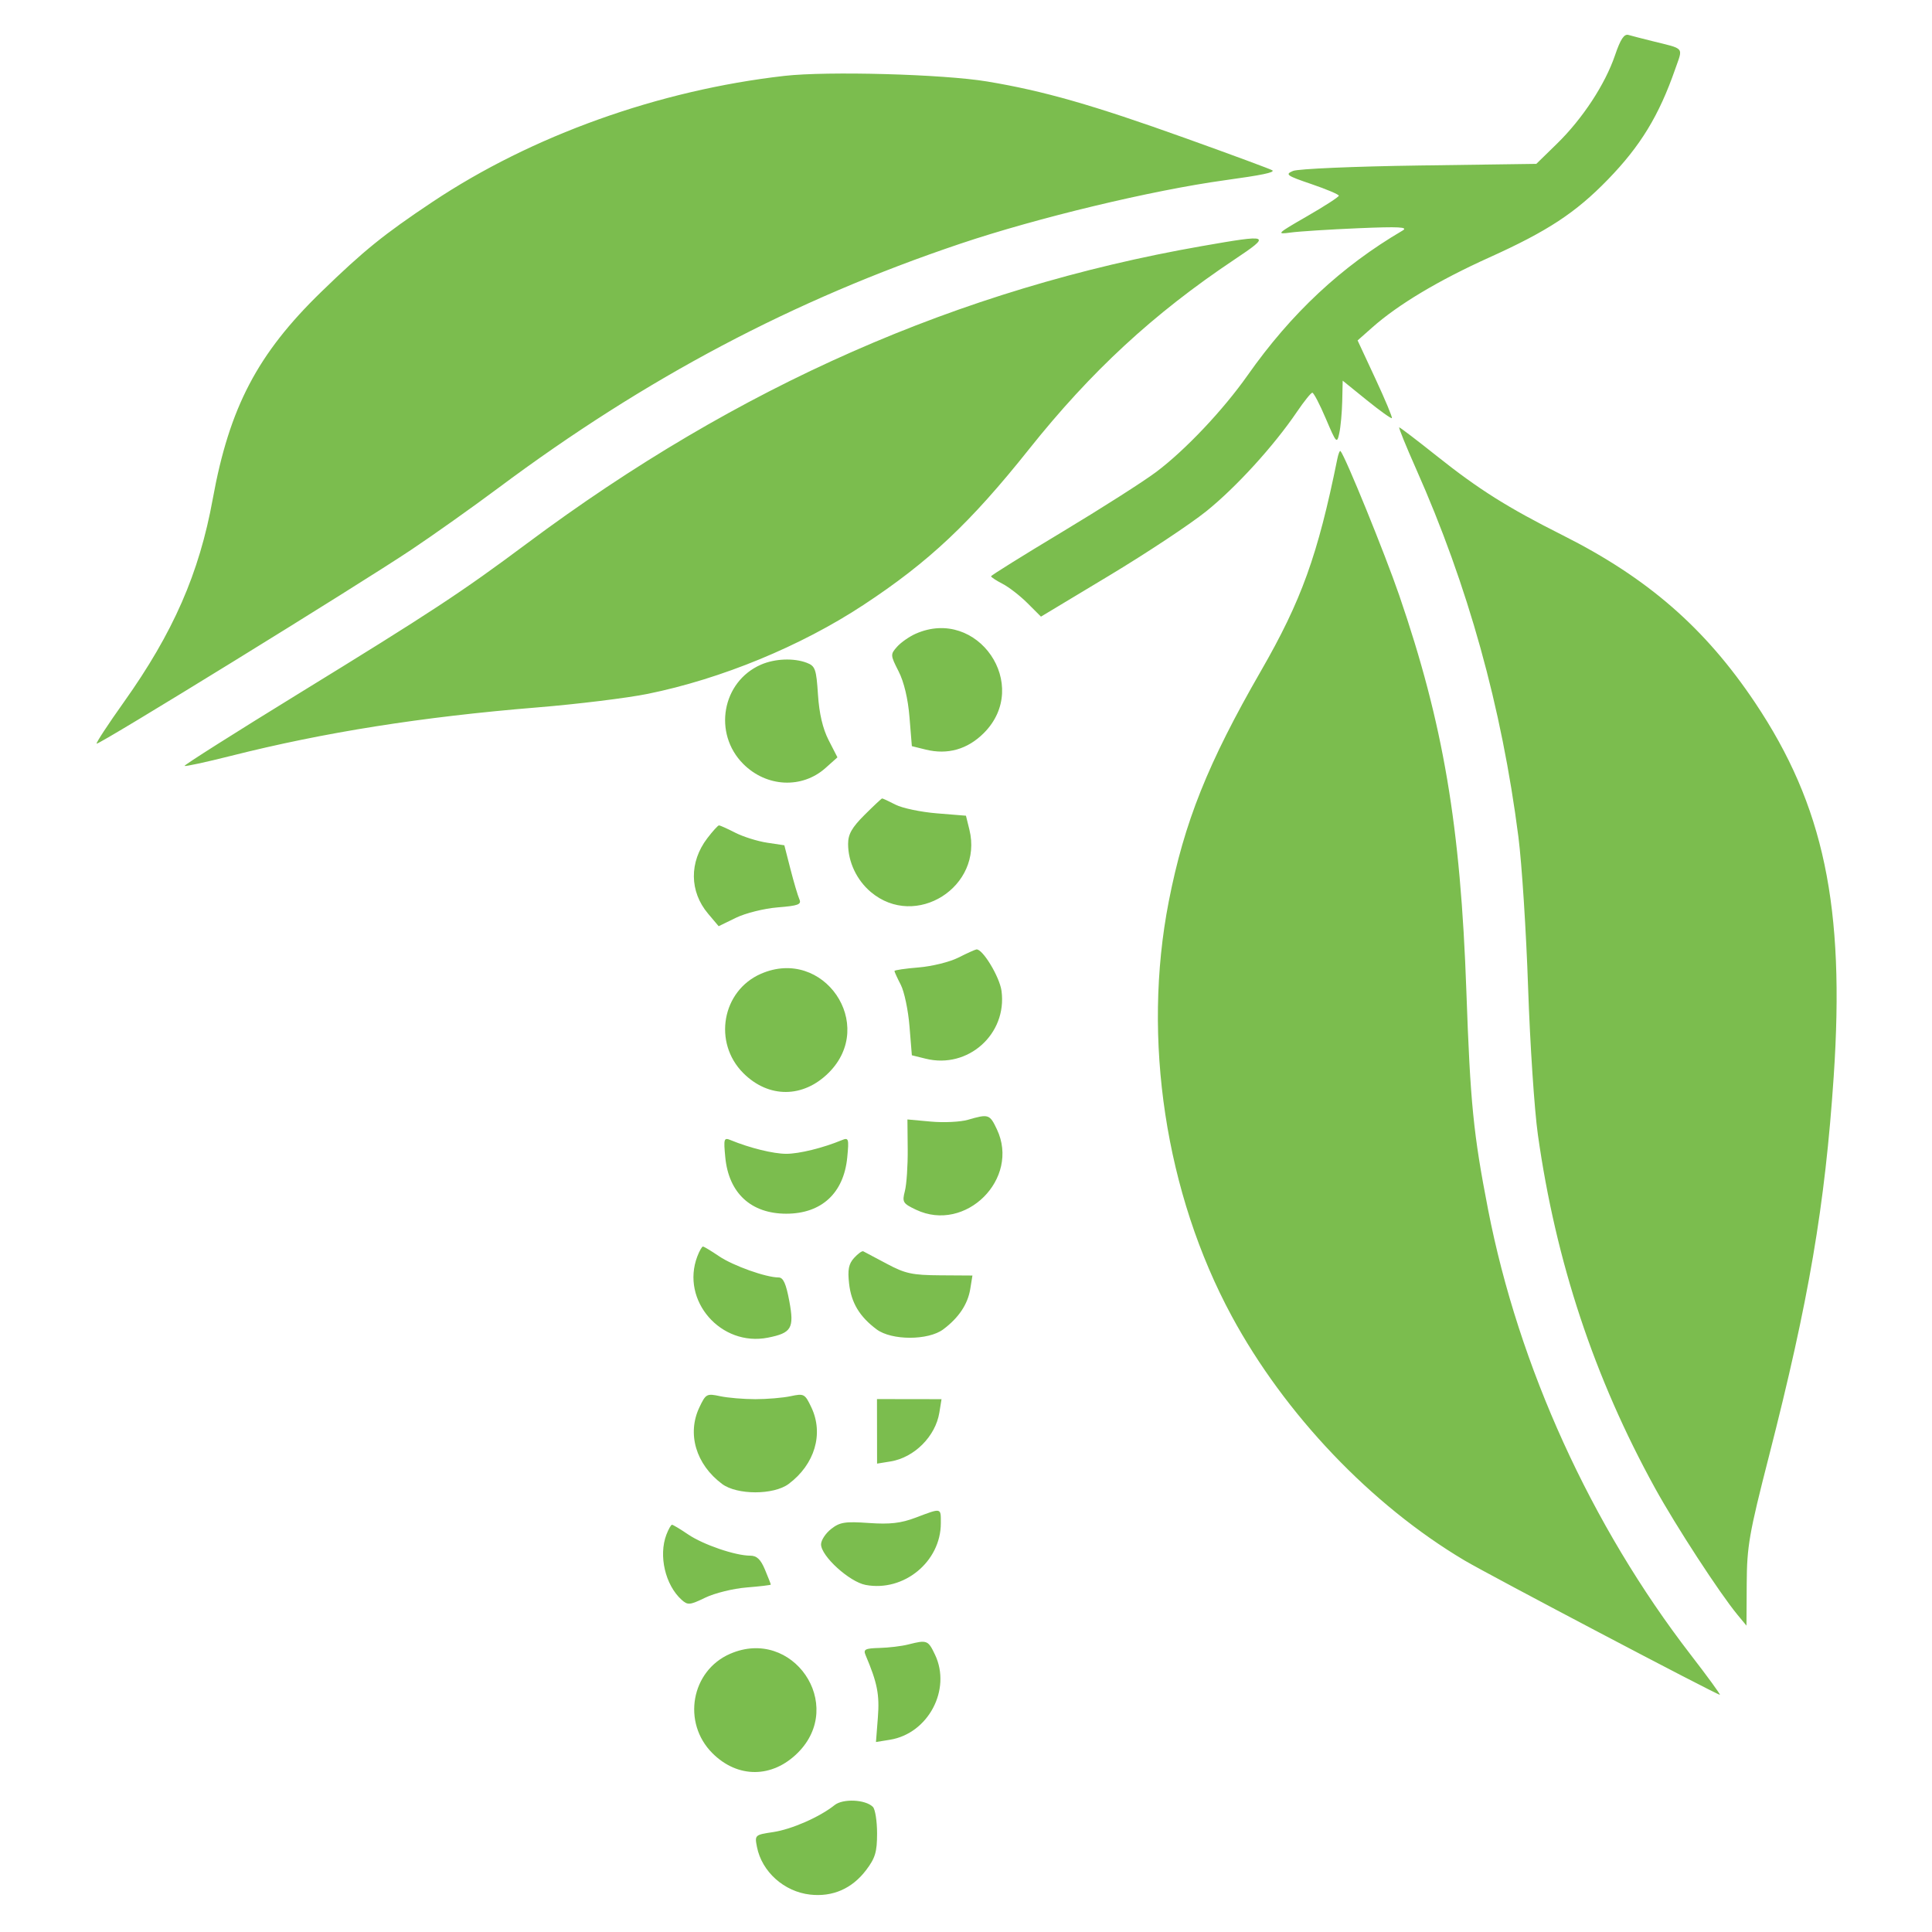 <?xml version="1.0" encoding="UTF-8"?> <svg xmlns="http://www.w3.org/2000/svg" width="45" height="45" viewBox="0 0 500 500" fill="none"><path fill-rule="evenodd" clip-rule="evenodd" d="M417.963 14.307C415.409 21.822 409.566 30.724 402.95 37.184L397.599 42.408L367.293 42.829C350.625 43.06 335.929 43.693 334.636 44.236C332.508 45.13 332.959 45.453 339.386 47.641C343.292 48.971 346.487 50.323 346.487 50.645C346.487 50.968 342.775 53.37 338.237 55.982C330.446 60.468 330.21 60.702 333.987 60.186C336.187 59.885 344.062 59.381 351.487 59.066C362.076 58.617 364.556 58.747 362.987 59.668C347.136 68.967 334.198 81.049 322.905 97.093C316.55 106.123 306.769 116.472 299.241 122.131C295.961 124.596 285 131.588 274.882 137.668C264.765 143.748 256.487 148.909 256.487 149.138C256.487 149.367 257.83 150.248 259.471 151.097C261.112 151.946 264.018 154.202 265.927 156.112L269.399 159.584L287.01 148.993C296.696 143.168 308.023 135.665 312.18 132.321C319.908 126.104 329.658 115.412 335.638 106.594C337.48 103.878 339.274 101.645 339.624 101.631C339.975 101.617 341.548 104.63 343.119 108.328C345.849 114.751 346.005 114.918 346.614 112.078C346.964 110.443 347.304 106.722 347.369 103.81L347.487 98.514L353.684 103.529C357.093 106.287 360.032 108.394 360.215 108.21C360.398 108.027 358.478 103.429 355.947 97.991L351.347 88.105L355.167 84.722C361.859 78.797 372.307 72.552 385.451 66.621C400.547 59.81 407.787 55.05 416.14 46.444C424.568 37.761 429.347 29.918 433.535 17.9C435.577 12.039 436.18 12.767 427.487 10.605C425.012 9.99 422.293 9.287 421.445 9.044C420.319 8.722 419.378 10.144 417.963 14.307ZM202.987 19.641C170.412 23.356 137.678 35.082 111.903 52.269C99.364 60.63 94.161 64.839 83.151 75.527C66.642 91.555 59.37 105.43 55.061 129.125C51.56 148.381 44.841 163.732 32.03 181.742C27.976 187.442 24.816 192.263 25.008 192.456C25.453 192.905 92.555 151.55 106.474 142.25C112.241 138.396 122.366 131.21 128.974 126.281C167.131 97.814 205.339 77.612 248.487 63.087C268.459 56.364 298.058 49.26 316.987 46.646C326.615 45.317 329.86 44.645 329.311 44.096C329.085 43.869 318.974 40.126 306.843 35.777C282.776 27.15 270.082 23.519 255.487 21.091C244.101 19.196 214.14 18.369 202.987 19.641ZM310.987 63.701C248.163 74.699 191.054 99.864 136.387 140.64C119.445 153.276 111.683 158.381 77.201 179.566C60.818 189.631 47.571 198.023 47.763 198.214C47.954 198.406 53.352 197.239 59.758 195.621C83.935 189.515 109.178 185.521 138.987 183.084C149.437 182.23 162.328 180.649 167.635 179.57C186.692 175.696 207.232 167.232 223.434 156.578C240.342 145.46 251.103 135.343 266.258 116.316C282.369 96.09 298.473 81.21 319.39 67.224C329.138 60.706 328.832 60.578 310.987 63.701ZM366.484 121.355C379.93 151.628 388.645 182.978 392.965 216.605C393.848 223.48 394.977 241.03 395.473 255.605C395.969 270.18 397.104 287.28 397.995 293.605C402.633 326.54 412.564 356.515 428.308 385.105C433.698 394.893 445.056 412.338 449.666 417.91L451.987 420.716L452.048 409.91C452.103 400.146 452.658 396.959 457.812 376.831C468.137 336.511 472.309 312.037 474.56 278.605C477.521 234.62 472.015 208.451 454.203 181.839C441.274 162.522 426.377 149.558 404.444 138.535C390.14 131.346 382.721 126.676 371.828 118.004C366.716 113.935 362.349 110.605 362.122 110.605C361.895 110.605 363.859 115.443 366.484 121.355ZM346.104 118.737C341.038 143.706 336.801 155.466 326.317 173.664C312.584 197.503 306.477 212.777 302.471 233.306C295.533 268.863 301.606 308.857 318.764 340.605C332.499 366.021 354.828 389.46 378.987 403.823C385.19 407.511 444.286 438.605 445.092 438.605C445.342 438.605 441.95 433.947 437.554 428.253C411.762 394.841 393.013 353.646 385.113 313.026C381.307 293.456 380.51 285.451 379.498 256.605C377.991 213.614 373.538 187.34 362.128 154.098C358.44 143.353 348.156 118.087 346.921 116.737C346.736 116.535 346.368 117.435 346.104 118.737ZM236.987 164.008C235.337 164.736 233.169 166.25 232.168 167.373C230.405 169.352 230.417 169.547 232.556 173.741C233.952 176.477 234.988 180.831 235.375 185.586L235.987 193.105L239.586 193.995C245.246 195.393 250.4 193.927 254.605 189.723C266.99 177.337 253.012 156.934 236.987 164.008ZM196.937 172.012C186.848 176.406 184.465 189.818 192.369 197.723C198.386 203.739 207.571 204.182 213.652 198.749L216.729 196L214.45 191.552C212.926 188.579 212.012 184.676 211.692 179.778C211.26 173.15 210.983 172.364 208.785 171.528C205.404 170.243 200.544 170.441 196.937 172.012ZM223.737 210.905C220.47 214.161 219.487 215.895 219.487 218.405C219.487 223.065 221.718 227.78 225.38 230.862C236.969 240.613 254.53 229.485 250.877 214.704L249.987 211.105L242.452 210.492C238.308 210.155 233.493 209.142 231.752 208.242C230.011 207.342 228.451 206.62 228.287 206.638C228.122 206.656 226.075 208.576 223.737 210.905ZM183.046 216.939C178.344 223.103 178.421 230.732 183.244 236.449L185.987 239.7L190.465 237.519C192.939 236.314 197.772 235.111 201.268 234.83C206.612 234.401 207.481 234.073 206.873 232.714C206.477 231.829 205.441 228.327 204.57 224.932L202.987 218.76L198.51 218.087C196.048 217.717 192.354 216.557 190.3 215.51C188.247 214.462 186.347 213.605 186.078 213.605C185.809 213.605 184.445 215.105 183.046 216.939ZM247.987 247.845C245.787 248.957 241.175 250.094 237.737 250.373C234.3 250.651 231.487 251.065 231.487 251.292C231.487 251.519 232.224 253.129 233.124 254.87C234.024 256.611 235.037 261.426 235.374 265.57L235.987 273.105L239.586 273.995C250.536 276.701 260.691 267.615 259.193 256.451C258.703 252.8 254.261 245.469 252.686 245.714C252.302 245.774 250.187 246.733 247.987 247.845ZM196.937 252.012C186.848 256.406 184.465 269.818 192.369 277.723C198.915 284.268 207.872 284.22 214.487 277.605C226.955 265.137 213.122 244.962 196.937 252.012ZM250.487 289.803C248.562 290.363 244.254 290.571 240.914 290.267L234.842 289.713L234.914 297.409C234.954 301.642 234.627 306.506 234.188 308.218C233.443 311.119 233.639 311.449 237.079 313.082C249.899 319.165 264.063 305.051 257.987 292.247C256.136 288.345 255.836 288.248 250.487 289.803ZM187.705 299.518C188.594 308.774 194.362 314.105 203.487 314.105C212.612 314.105 218.38 308.774 219.269 299.518C219.734 294.679 219.629 294.341 217.88 295.063C212.958 297.097 206.829 298.605 203.487 298.605C200.145 298.605 194.016 297.097 189.094 295.063C187.345 294.341 187.24 294.679 187.705 299.518ZM180.462 325.17C176.124 336.581 186.569 348.592 198.737 346.185C204.858 344.974 205.578 343.749 204.28 336.767C203.428 332.185 202.713 330.605 201.492 330.605C198.233 330.605 189.702 327.562 186.089 325.11C184.059 323.732 182.182 322.605 181.918 322.605C181.654 322.605 180.999 323.759 180.462 325.17ZM221.031 325.556C219.631 327.103 219.34 328.606 219.744 332.195C220.305 337.17 222.457 340.747 226.872 344.043C230.744 346.934 240.23 346.934 244.102 344.043C248.113 341.049 250.461 337.539 251.103 333.582L251.666 330.105L243.327 330.051C236.071 330.004 234.272 329.614 229.487 327.057C226.462 325.439 223.729 323.99 223.414 323.836C223.099 323.682 222.027 324.456 221.031 325.556ZM180.997 364.225C177.755 371.058 180.106 378.992 186.872 384.043C190.744 386.934 200.23 386.934 204.102 384.043C210.868 378.992 213.219 371.058 209.977 364.225C208.313 360.719 208.082 360.594 204.613 361.333C202.619 361.758 198.512 362.105 195.487 362.105C192.462 362.105 188.355 361.758 186.361 361.333C182.892 360.594 182.661 360.719 180.997 364.225ZM226.974 370.432L226.987 378.784L230.464 378.221C236.616 377.223 242.105 371.734 243.103 365.582L243.666 362.105L235.314 362.092L226.962 362.08L226.974 370.432ZM236.987 392.76C233.142 394.213 230.337 394.533 224.844 394.149C218.694 393.718 217.339 393.934 215.094 395.699C213.66 396.827 212.487 398.617 212.487 399.678C212.487 402.711 219.828 409.391 224.028 410.179C233.908 412.032 243.487 404.169 243.487 394.204C243.487 390.149 243.749 390.207 236.987 392.76ZM172.462 397.17C170.397 402.602 172.164 410.192 176.381 414.009C177.987 415.462 178.501 415.417 182.538 413.466C184.961 412.296 189.765 411.112 193.215 410.835C196.665 410.558 199.487 410.223 199.487 410.09C199.487 409.958 198.806 408.219 197.974 406.227C196.855 403.55 195.859 402.605 194.155 402.605C190.307 402.605 182 399.764 178.089 397.11C176.059 395.732 174.182 394.605 173.918 394.605C173.654 394.605 172.999 395.759 172.462 397.17ZM234.987 425.605C233.337 426.025 230.026 426.422 227.63 426.487C223.886 426.588 223.377 426.851 224.015 428.355C227.052 435.522 227.652 438.56 227.193 444.469L226.699 450.832L230.32 450.245C240.227 448.637 246.263 437.256 241.987 428.247C240.189 424.457 239.911 424.352 234.987 425.605ZM188.937 428.012C178.848 432.406 176.465 445.818 184.369 453.723C190.915 460.268 199.872 460.22 206.487 453.605C218.955 441.137 205.122 420.962 188.937 428.012ZM215.987 467.163C212.156 470.231 204.892 473.422 200.107 474.139C195.353 474.852 195.297 474.904 195.899 477.983C197.154 484.395 202.913 489.561 209.653 490.32C215.46 490.975 220.479 488.794 224.105 484.039C226.512 480.883 226.987 479.309 226.987 474.483C226.987 471.305 226.498 468.216 225.901 467.619C223.976 465.694 218.155 465.427 215.987 467.163Z" fill="#7BBD4E"></path></svg> 